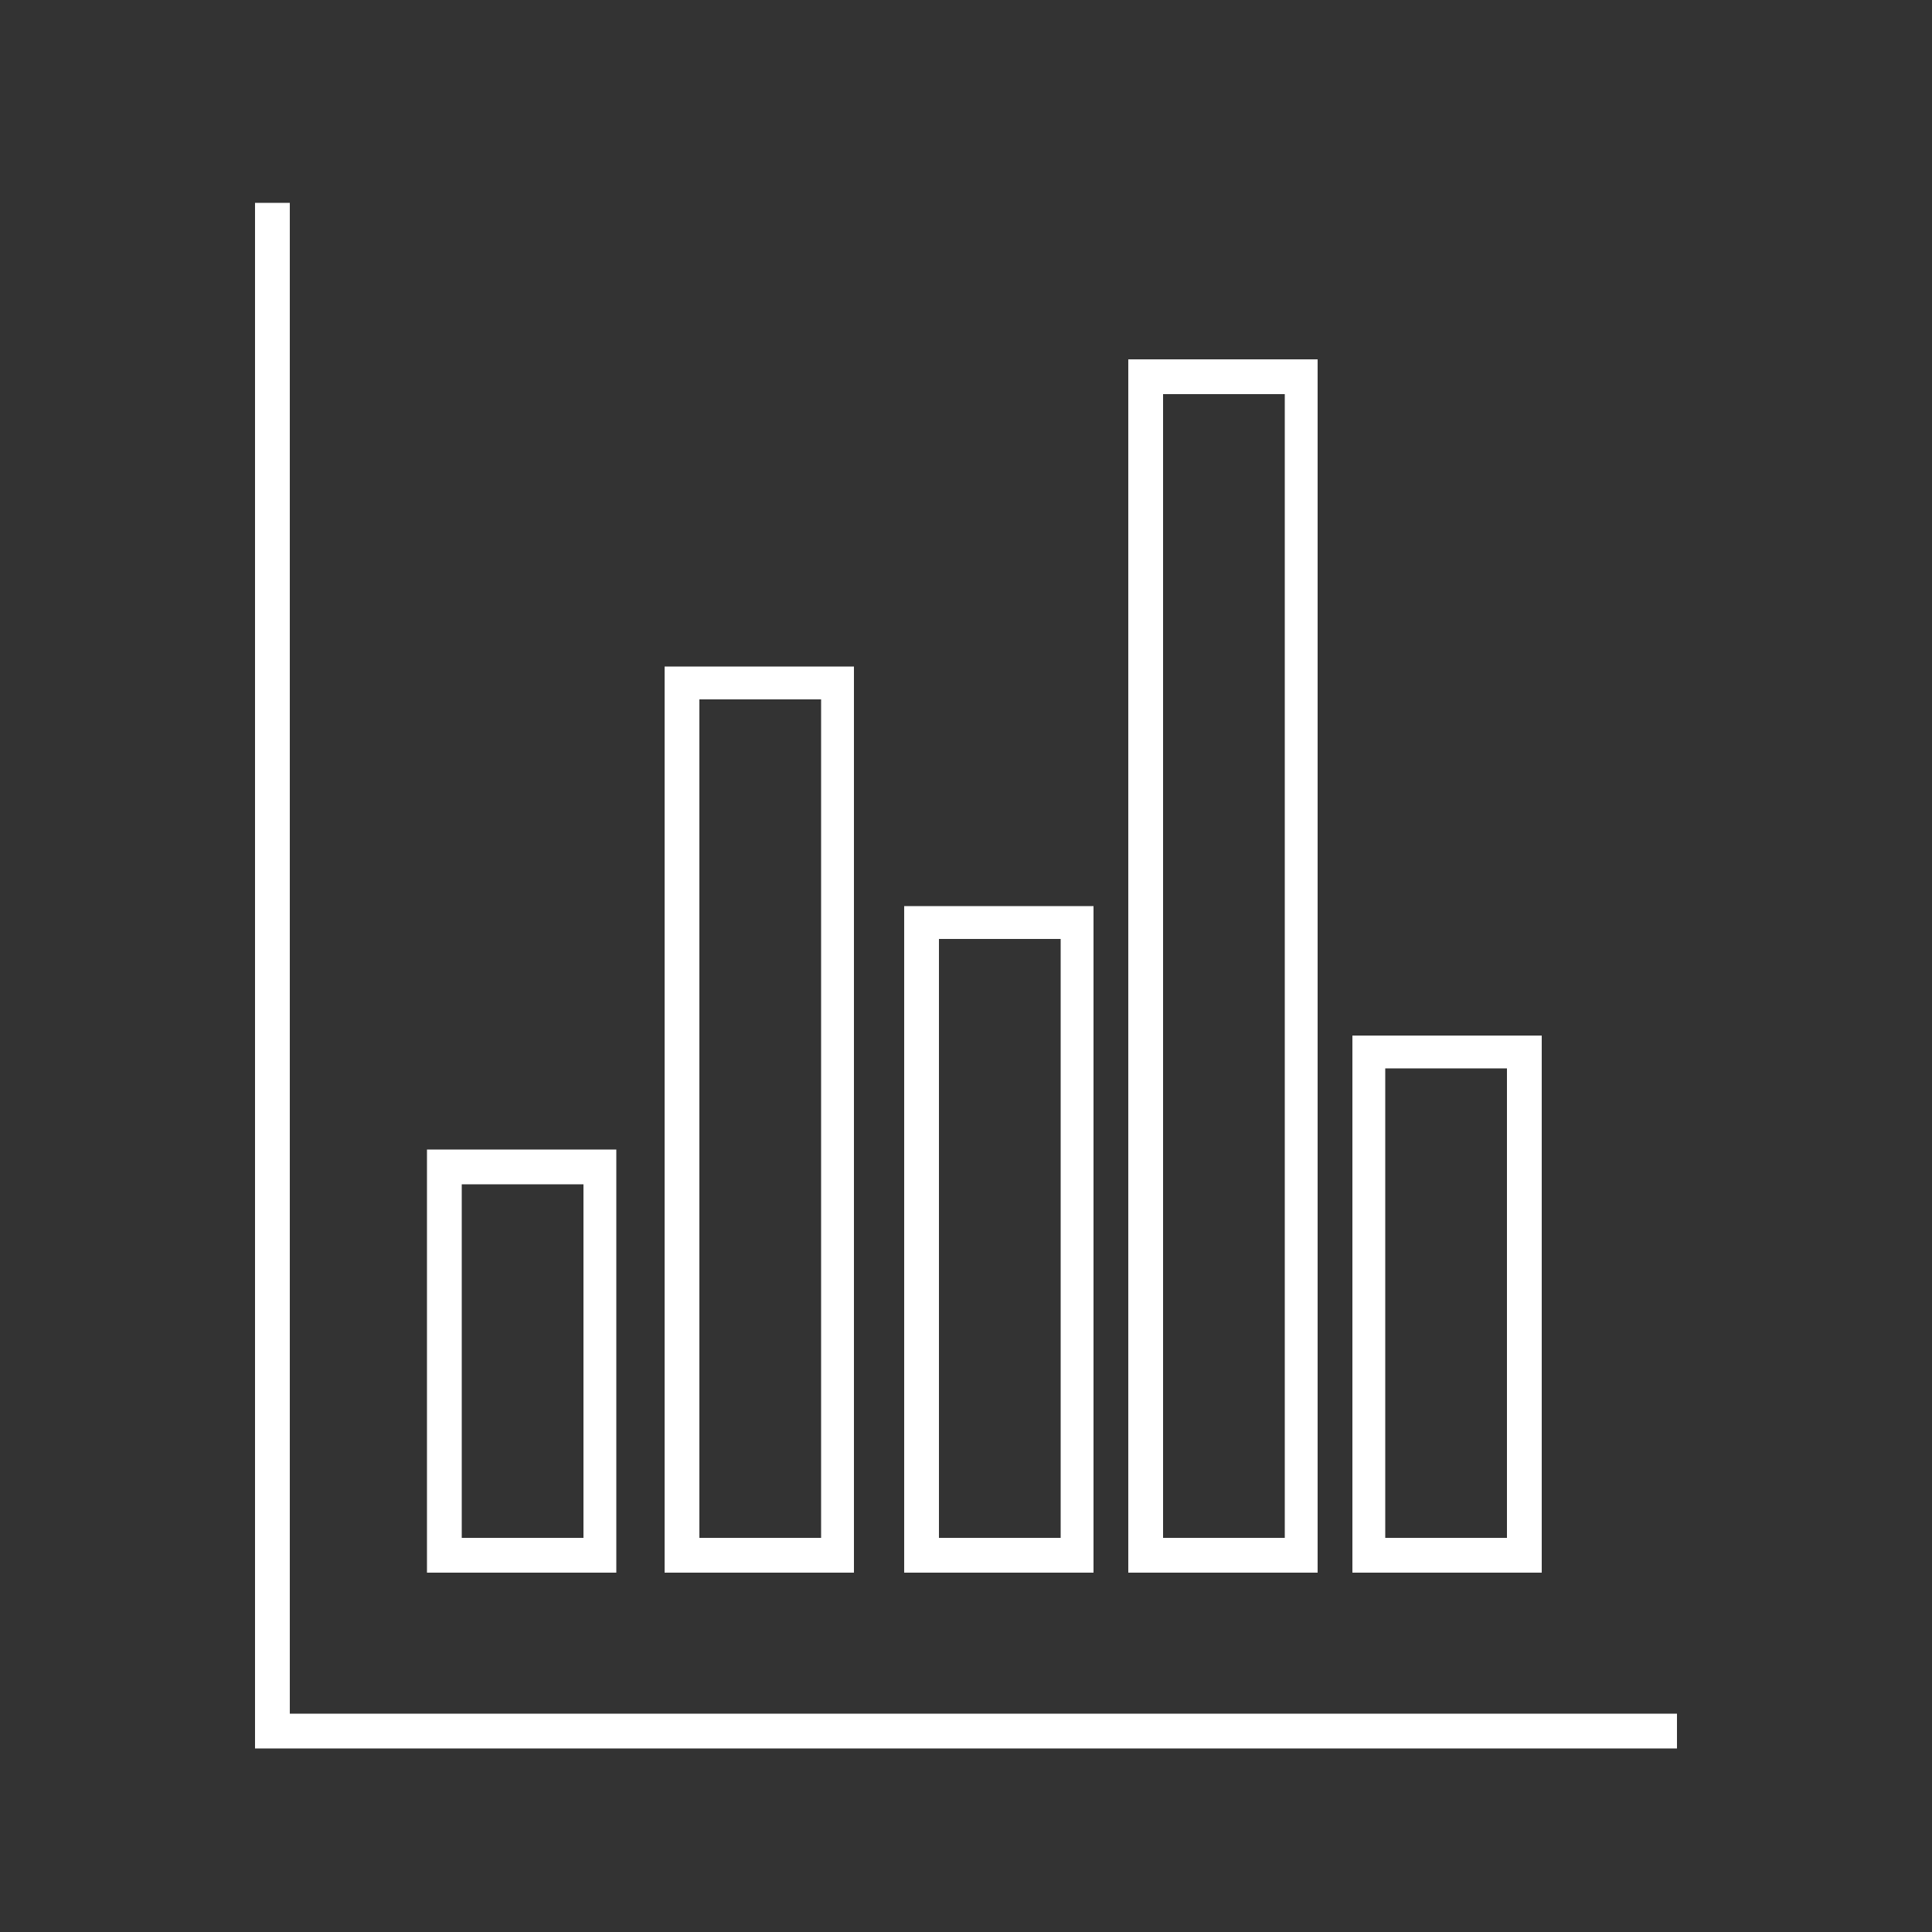 <?xml version="1.0" encoding="utf-8"?>
<!-- Generator: Adobe Illustrator 26.5.0, SVG Export Plug-In . SVG Version: 6.00 Build 0)  -->
<svg version="1.1" xmlns="http://www.w3.org/2000/svg" xmlns:xlink="http://www.w3.org/1999/xlink" x="0px" y="0px"
	 viewBox="0 0 100 100" style="enable-background:new 0 0 100 100;" xml:space="preserve">
<rect x="0" y="0" width="100" height="100" fill="#333333" stroke="none"/>
<style type="text/css">
	.st0{display:none;}
	.st1{display:inline;}
	.st2{fill:#868080;}
	.st3{fill:#23274D;}
	.st4{fill:#00A5C9;}
	.st5{fill:none;stroke:#26407F;stroke-miterlimit:10;}
	.st6{fill:none;}
	.st7{fill:none;stroke:#23274D;stroke-width:2;stroke-miterlimit:10;}
	.st8{fill:none;stroke:#00A5C9;stroke-width:2;stroke-miterlimit:10;}
	.st9{fill:none;stroke:#21274D;stroke-width:2;stroke-miterlimit:10;}
	.st10{fill:#00A4C8;}
	.st11{fill:none;stroke:#FFFFFF;stroke-width:2;stroke-miterlimit:10;}
	.st12{fill:none;stroke:#FFFFFF;stroke-miterlimit:10;}
	.st13{fill-rule:evenodd;clip-rule:evenodd;fill:none;stroke:#FFFFFF;stroke-width:2;stroke-miterlimit:10;}
	.st14{fill:#FFFFFF;}
	.st15{fill:#FFFFFF;stroke:#00A5C9;stroke-width:2;stroke-miterlimit:10;}
	.st16{fill:#FFFFFF;stroke:#23274D;stroke-width:2;stroke-linecap:round;stroke-miterlimit:10;}
	.st17{fill:#FFFFFF;stroke:#00A4C8;stroke-width:2;stroke-miterlimit:10;}
	.st18{fill:none;stroke:#00A4C8;stroke-width:2;stroke-miterlimit:10;}
	.st19{fill:none;stroke:#23274D;stroke-width:2;stroke-linecap:round;stroke-miterlimit:10;}
	.st20{fill:none;stroke:#23274D;stroke-miterlimit:10;}
	.st21{fill:none;stroke:#23274D;stroke-width:0.75;stroke-linecap:round;stroke-miterlimit:10;}
	.st22{fill:none;stroke:#23274D;stroke-width:0.5;stroke-linecap:round;stroke-miterlimit:10;}
	.st23{fill:none;stroke:#00A4C9;stroke-width:0.75;stroke-miterlimit:10;}
	.st24{fill:none;stroke:#FFFFFF;stroke-width:2;stroke-linecap:round;stroke-miterlimit:10;}
	.st25{fill:none;stroke:#FFFFFF;stroke-width:0.75;stroke-linecap:round;stroke-miterlimit:10;}
	.st26{fill:none;stroke:#FFFFFF;stroke-width:0.5;stroke-linecap:round;stroke-miterlimit:10;}
	.st27{fill:none;stroke:#FFFFFF;stroke-width:0.75;stroke-miterlimit:10;}
	.st28{fill:none;stroke:#23274D;stroke-linecap:round;stroke-miterlimit:10;}
	.st29{fill:none;stroke:#FFFFFF;stroke-linecap:round;stroke-miterlimit:10;}
	.st30{fill:none;stroke:#23274D;stroke-width:2;stroke-linecap:round;stroke-linejoin:round;stroke-miterlimit:10;}
	.st31{fill:none;stroke:#FFFFFF;stroke-width:2;stroke-linecap:round;stroke-linejoin:round;stroke-miterlimit:10;}
	.st32{fill:none;stroke:#00A6CA;stroke-width:2;stroke-miterlimit:10;}
	.st33{fill:none;stroke:#00A5C9;stroke-miterlimit:10;}
	.st34{fill:none;stroke:#00A5C9;stroke-linecap:round;stroke-miterlimit:10;}
	.st35{fill-rule:evenodd;clip-rule:evenodd;fill:none;stroke:#FFFFFF;stroke-width:1.5;stroke-miterlimit:10;}
	.st36{fill-rule:evenodd;clip-rule:evenodd;fill:none;stroke:#00A6CA;stroke-width:1.5;stroke-miterlimit:10;}
	.st37{fill:none;stroke:#1B2650;stroke-width:2;stroke-miterlimit:10;}
	.st38{fill:#1B2650;}
	.st39{fill:#00A7C6;}
	.st40{fill:none;stroke:#FFFFFF;stroke-width:0;stroke-miterlimit:10;}
	.st41{fill-rule:evenodd;clip-rule:evenodd;fill:none;stroke:#00A6CA;stroke-width:2;stroke-miterlimit:10;}
	.st42{fill:none;stroke:#00A4C8;stroke-width:1.5;stroke-miterlimit:10;}
	.st43{clip-path:url(#SVGID_00000080923090025973421910000011134847309195099269_);}
	.st44{clip-path:url(#SVGID_00000123424014906064698960000008050313807706255793_);fill:#00A4C8;}
	.st45{fill:none;stroke:#23274D;stroke-width:3.94;stroke-miterlimit:10;}
	.st46{fill:none;stroke:#00A5CA;stroke-width:2.955;stroke-miterlimit:10;}
	.st47{fill:#00A6CB;}
	.st48{fill:#00A6CA;}
	.st49{fill:none;stroke:#23274D;stroke-width:1.5;stroke-miterlimit:10;}
	.st50{fill:none;stroke:#23274D;stroke-width:1.5;stroke-linecap:round;stroke-miterlimit:10;}
	.st51{fill:none;stroke:#00A6CA;stroke-miterlimit:10;}
	.st52{fill:#FFFFFF;stroke:#23274D;stroke-width:2;stroke-miterlimit:10;}
	.st53{fill:none;stroke:#00A6C5;stroke-miterlimit:10;}
	.st54{fill:none;stroke:#22274D;stroke-width:2;stroke-miterlimit:10;}
</style>
<g id="Layer_2" class="st0">
	<g class="st1">
		<rect x="0" class="st2" width="100" height="100"/>
	</g>
</g>
<g id="Layer_1">
	<g>
		<path class="st14" d="M31.9,81.4h-9.8V59.5h9.8V81.4z M23.9,79.6h6.3V61.3h-6.3V79.6z"/>
		<path class="st14" d="M56.6,81.4h-9.8V46.9h9.8V81.4z M48.6,79.6h6.3V48.6h-6.3V79.6z"/>
		<path class="st14" d="M44.2,81.4h-9.8V34.5h9.8V81.4z M36.2,79.6h6.3V36.2h-6.3V79.6z"/>
		<path class="st14" d="M79.8,81.4H70V53.6h9.8V81.4z M71.8,79.6H78V55.3h-6.3V79.6z"/>
		<path class="st14" d="M68.2,81.4h-9.8V18.6h9.8V81.4z M60.2,79.6h6.3V20.4h-6.3V79.6z"/>
		<polygon class="st14" points="86.8,90.5 13.2,90.5 13.2,10.5 15,10.5 15,88.7 86.8,88.7 		"/>
	</g>
</g>
</svg>

